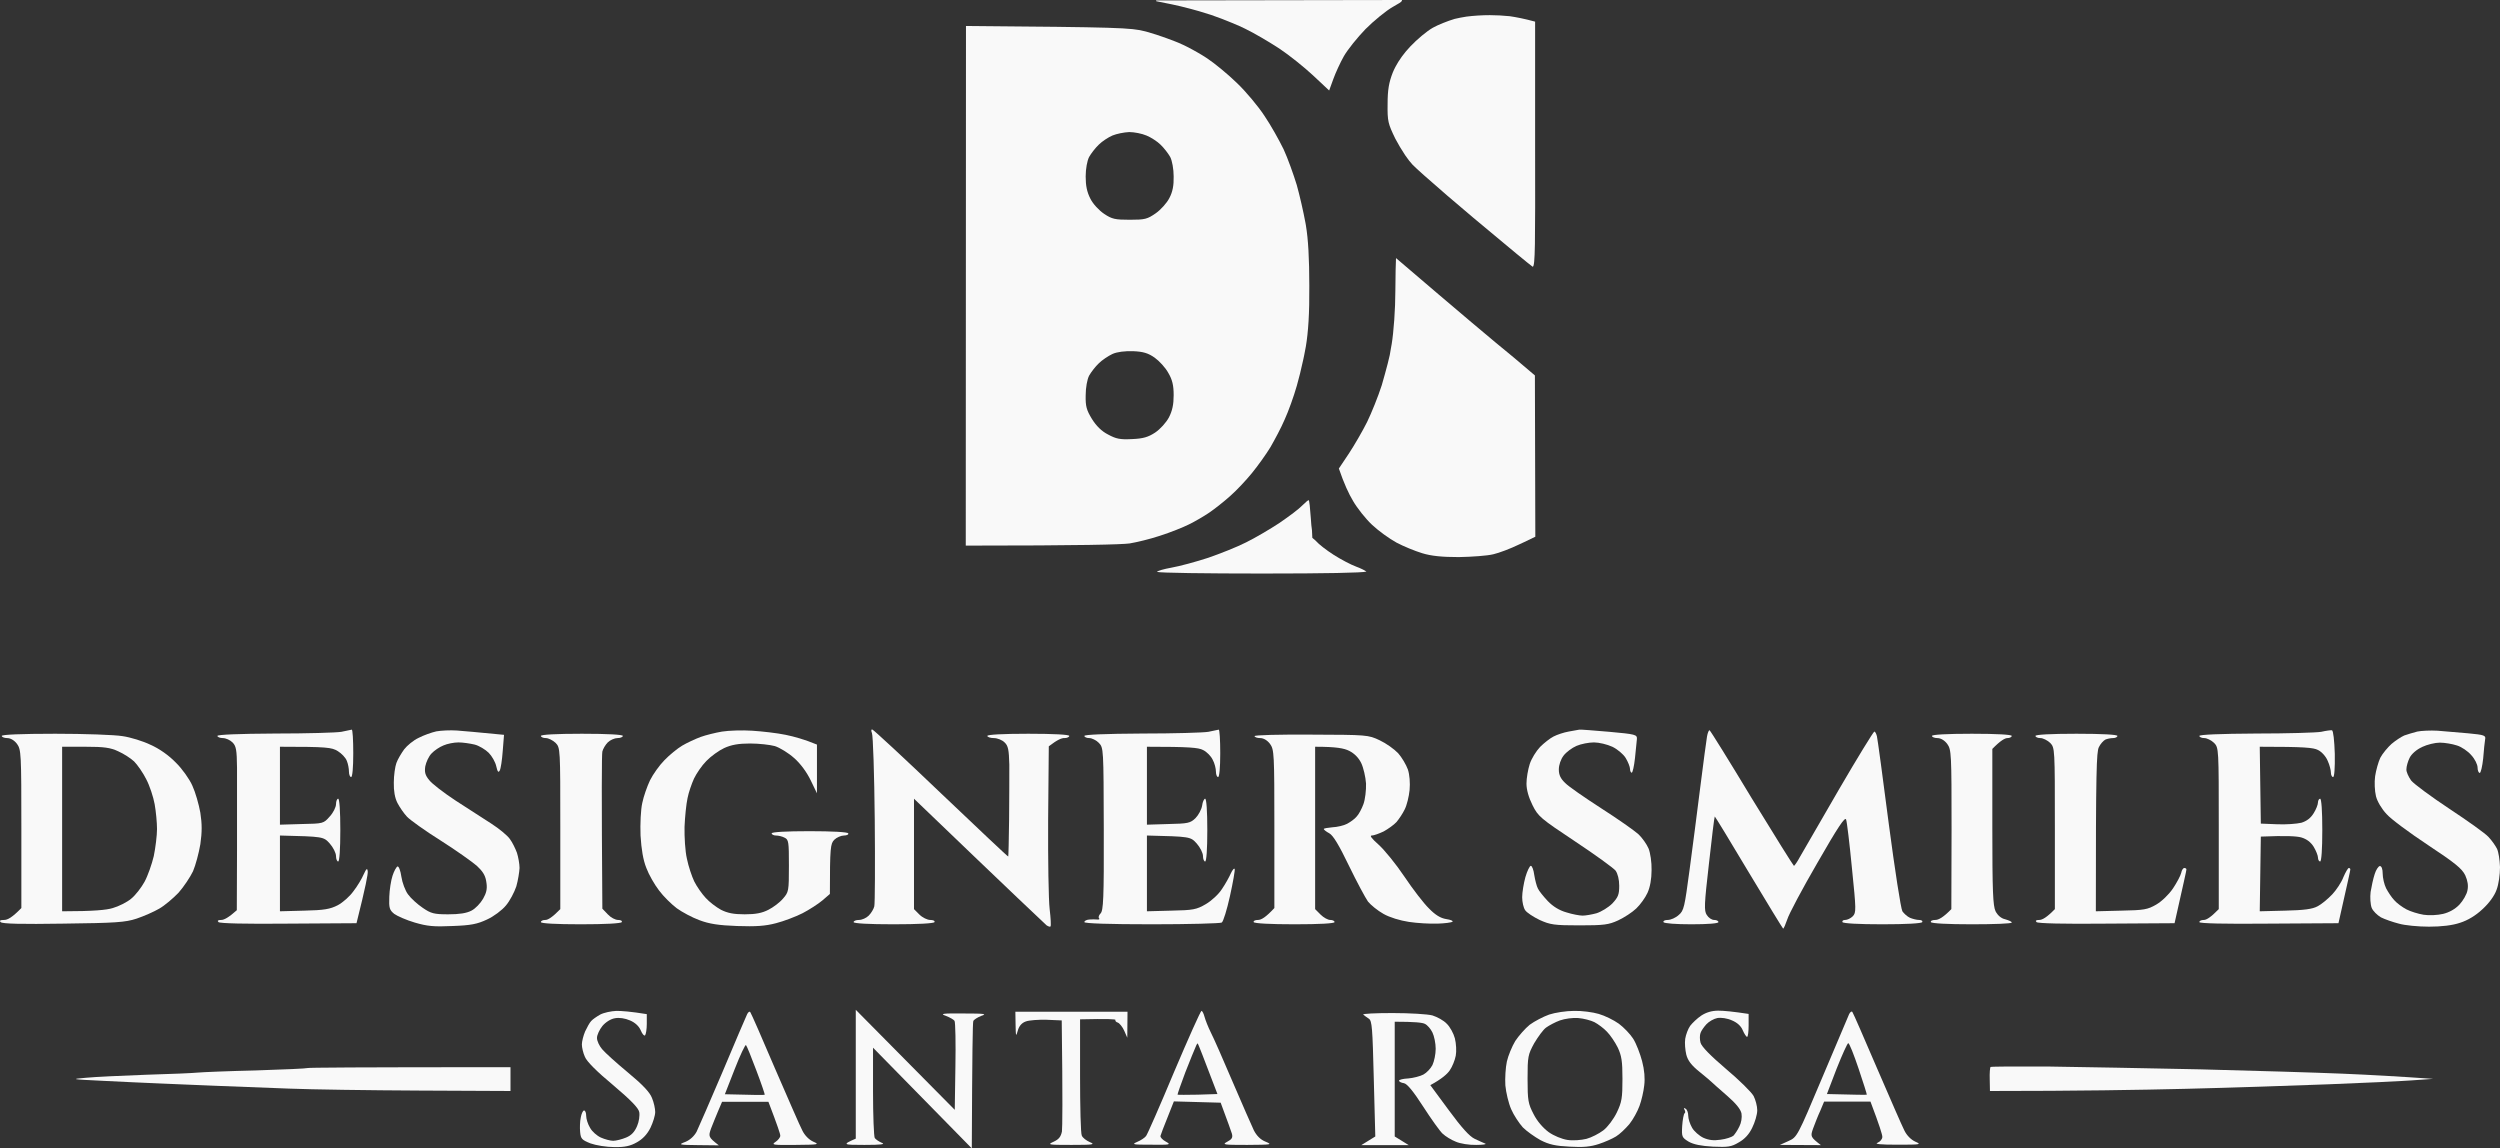 <svg xmlns="http://www.w3.org/2000/svg" width="246" height="113" viewBox="0 0 246 113" fill="none"><rect x="0" y="0" width="246" height="113" fill="#333333" stroke="none"/><path d="M93.948 109.208L94.012 104.947C94.054 102.625 94.012 100.601 93.927 100.452C93.842 100.324 93.46 100.111 93.078 99.962C92.463 99.749 92.696 99.706 94.818 99.727C96.919 99.727 97.153 99.77 96.558 99.962C96.176 100.111 95.816 100.345 95.773 100.473C95.71 100.623 95.667 103.499 95.625 113L85.905 103.093V107.397C85.905 109.783 85.99 111.828 86.075 111.977C86.16 112.105 86.457 112.318 86.754 112.446C87.157 112.595 86.754 112.659 85.056 112.659C82.934 112.659 82.849 112.638 84.208 112.041V99.365L93.948 109.208Z" fill="white" fill-opacity="0.97"></path><path d="M60.652 99.472C61.182 99.472 62.074 99.535 63.644 99.791V100.75C63.644 101.282 63.559 101.772 63.474 101.879C63.389 101.964 63.198 101.751 63.05 101.389C62.88 100.984 62.498 100.622 61.989 100.409C61.501 100.196 60.928 100.111 60.503 100.196C60.1 100.26 59.59 100.579 59.272 100.963C58.996 101.304 58.742 101.836 58.742 102.135C58.742 102.433 58.975 102.923 59.251 103.242C59.527 103.583 60.673 104.606 61.798 105.543C63.241 106.736 63.941 107.482 64.153 108.036C64.344 108.483 64.472 109.101 64.472 109.421C64.472 109.762 64.259 110.443 64.005 110.976C63.686 111.615 63.241 112.084 62.668 112.403C62.031 112.766 61.479 112.893 60.44 112.872C59.676 112.872 58.636 112.702 58.105 112.51C57.256 112.169 57.15 112.063 57.087 111.402C57.044 110.997 57.065 110.337 57.15 109.953C57.214 109.591 57.362 109.272 57.468 109.272C57.596 109.272 57.681 109.506 57.681 109.804C57.681 110.103 57.85 110.635 58.063 110.976C58.254 111.338 58.742 111.764 59.124 111.935C59.506 112.105 60.058 112.254 60.334 112.254C60.631 112.254 61.203 112.105 61.607 111.935C62.137 111.722 62.456 111.36 62.689 110.806C62.88 110.38 62.965 109.762 62.901 109.421C62.816 109.016 62.074 108.249 60.312 106.758C58.742 105.458 57.723 104.436 57.553 103.988C57.384 103.626 57.256 103.072 57.256 102.774C57.256 102.476 57.405 101.9 57.575 101.495C57.766 101.091 58.02 100.622 58.169 100.473C58.317 100.302 58.721 100.025 59.06 99.834C59.421 99.642 60.142 99.493 60.652 99.472Z" fill="white" fill-opacity="0.97"></path><path fill-rule="evenodd" clip-rule="evenodd" d="M154.875 99.472C155.639 99.45 156.743 99.599 157.315 99.77C157.91 99.94 158.78 100.366 159.289 100.729C159.777 101.091 160.414 101.751 160.711 102.22C161.008 102.689 161.39 103.69 161.581 104.414C161.814 105.288 161.878 106.119 161.793 106.8C161.73 107.397 161.517 108.313 161.326 108.824C161.135 109.357 160.69 110.166 160.329 110.614C159.947 111.061 159.374 111.615 159.013 111.828C158.674 112.041 157.91 112.382 157.315 112.574C156.53 112.83 155.809 112.915 154.45 112.83C153.071 112.766 152.413 112.617 151.586 112.19C151.013 111.871 150.228 111.317 149.846 110.933C149.485 110.529 148.954 109.74 148.699 109.144C148.445 108.569 148.19 107.503 148.127 106.8C148.084 106.097 148.148 105.053 148.275 104.457C148.402 103.882 148.784 102.966 149.103 102.433C149.442 101.922 150.079 101.197 150.525 100.835C150.992 100.494 151.84 100.047 152.435 99.834C153.008 99.642 154.111 99.472 154.875 99.472ZM155.3 100.175C154.769 100.132 153.984 100.238 153.496 100.409C153.029 100.579 152.435 100.899 152.137 101.112C151.862 101.304 151.352 102.007 150.97 102.646C150.355 103.775 150.312 103.946 150.312 106.161C150.312 108.313 150.376 108.611 150.907 109.634C151.246 110.316 151.84 110.997 152.392 111.402C152.901 111.764 153.687 112.084 154.238 112.169C154.769 112.254 155.597 112.19 156.106 112.063C156.594 111.935 157.337 111.551 157.761 111.232C158.186 110.912 158.78 110.124 159.098 109.463C159.586 108.441 159.65 108.036 159.65 106.161C159.65 104.414 159.565 103.882 159.183 103.072C158.928 102.561 158.461 101.858 158.122 101.517C157.804 101.176 157.252 100.771 156.891 100.579C156.552 100.409 155.83 100.217 155.3 100.175Z" fill="white" fill-opacity="0.97"></path><path d="M169.072 99.45C169.624 99.45 170.515 99.535 172.064 99.77V100.899C172.064 101.517 172.001 102.007 171.916 102.028C171.831 102.028 171.64 101.73 171.491 101.389C171.322 100.963 170.94 100.622 170.43 100.409C169.963 100.196 169.369 100.111 168.987 100.175C168.648 100.239 168.16 100.515 167.905 100.792C167.672 101.048 167.396 101.432 167.332 101.645C167.247 101.858 167.247 102.284 167.332 102.603C167.438 102.987 168.287 103.86 169.836 105.181C171.131 106.268 172.34 107.461 172.553 107.844C172.744 108.206 172.913 108.846 172.913 109.25C172.913 109.676 172.68 110.443 172.425 110.955C172.128 111.594 171.682 112.084 171.109 112.403C170.367 112.851 170.048 112.893 168.563 112.83C167.396 112.766 166.653 112.617 166.165 112.34C165.507 111.935 165.464 111.871 165.528 110.784C165.571 110.167 165.677 109.613 165.762 109.549C165.846 109.506 165.846 109.357 165.762 109.208C165.648 109.023 165.684 108.988 165.868 109.101C166.016 109.186 166.122 109.506 166.122 109.783C166.122 110.081 166.292 110.614 166.504 110.976C166.695 111.317 167.205 111.764 167.608 111.956C168.138 112.19 168.627 112.254 169.306 112.148C169.836 112.084 170.388 111.892 170.558 111.764C170.706 111.615 170.982 111.21 171.152 110.848C171.343 110.486 171.428 109.953 171.364 109.57C171.279 109.144 170.812 108.569 169.9 107.78C169.157 107.141 168.521 106.566 168.457 106.502C168.393 106.438 167.863 105.969 167.247 105.479C166.42 104.819 166.08 104.35 165.931 103.775C165.825 103.328 165.762 102.646 165.825 102.22C165.889 101.815 166.101 101.24 166.313 100.942C166.526 100.665 167.014 100.196 167.396 99.94C167.884 99.621 168.436 99.45 169.072 99.45Z" fill="white" fill-opacity="0.97"></path><path fill-rule="evenodd" clip-rule="evenodd" d="M73.512 99.812C73.618 99.578 73.767 99.493 73.83 99.599C73.915 99.706 74.998 102.178 76.249 105.117C77.523 108.036 78.711 110.806 78.945 111.232C79.178 111.722 79.603 112.148 80.027 112.34C80.663 112.617 80.579 112.638 78.266 112.659C76.037 112.68 75.868 112.659 76.313 112.361C76.568 112.19 76.78 111.913 76.78 111.764C76.801 111.636 76.525 110.806 75.613 108.419H71.05L70.668 109.314C70.456 109.826 70.138 110.593 69.968 111.04C69.692 111.828 69.692 111.892 70.732 112.702L68.716 112.68C66.763 112.659 66.721 112.638 67.443 112.361C67.909 112.169 68.313 111.786 68.546 111.36C68.737 110.976 69.883 108.313 71.114 105.437C72.323 102.561 73.406 100.026 73.512 99.812ZM73.406 102.838C73.342 102.752 72.833 103.818 72.302 105.181L71.326 107.674C74.317 107.759 75.209 107.759 75.252 107.716C75.273 107.695 74.912 106.609 74.424 105.33C73.936 104.031 73.491 102.923 73.406 102.838Z" fill="white" fill-opacity="0.97"></path><path d="M137.028 99.685C138.725 99.685 140.487 99.791 140.954 99.919C141.421 100.068 142.057 100.409 142.354 100.729C142.673 101.027 143.033 101.687 143.161 102.177C143.288 102.689 143.33 103.456 143.246 103.882C143.161 104.329 142.906 104.968 142.651 105.33C142.418 105.671 141.887 106.161 140.742 106.779L142.566 109.25C143.819 110.955 144.604 111.828 145.113 112.063C145.516 112.254 145.983 112.467 146.153 112.531C146.323 112.595 145.92 112.659 145.262 112.659C144.583 112.68 143.67 112.531 143.246 112.34C142.8 112.169 142.227 111.807 141.951 111.551C141.675 111.296 140.826 110.103 140.041 108.888C139.065 107.376 138.471 106.651 138.152 106.587C137.877 106.545 137.664 106.438 137.664 106.332C137.664 106.246 138.068 106.14 138.577 106.119C139.065 106.076 139.744 105.906 140.062 105.735C140.381 105.565 140.784 105.139 140.954 104.798C141.123 104.436 141.272 103.732 141.272 103.2C141.272 102.667 141.123 101.943 140.954 101.602C140.784 101.24 140.444 100.856 140.211 100.75C139.978 100.622 139.214 100.537 137.24 100.537V111.828L138.619 112.68H133.951L135.33 111.828L135.181 106.161C135.054 101.134 135.012 100.452 134.693 100.238C134.481 100.111 134.248 99.919 134.142 99.834C134.036 99.749 135.33 99.685 137.028 99.685Z" fill="white" fill-opacity="0.97"></path><path fill-rule="evenodd" clip-rule="evenodd" d="M181.954 99.791C182.06 99.578 182.208 99.472 182.272 99.578C182.357 99.685 183.439 102.177 184.691 105.096C185.964 108.036 187.153 110.784 187.386 111.232C187.62 111.722 188.044 112.148 188.468 112.34C189.105 112.617 188.999 112.638 186.707 112.638C185.009 112.638 184.415 112.574 184.755 112.446C185.01 112.34 185.222 112.084 185.222 111.871C185.222 111.658 184.967 110.806 184.055 108.398H179.492L179.11 109.314C178.877 109.804 178.579 110.593 178.41 111.04C178.134 111.828 178.134 111.871 179.174 112.68L175.141 112.659L175.99 112.276C176.839 111.892 176.86 111.85 179.301 106.055C180.659 102.838 181.847 100.026 181.954 99.791ZM181.869 102.646C181.784 102.646 181.274 103.775 180.723 105.16L179.768 107.653C182.76 107.738 183.651 107.738 183.694 107.716C183.715 107.694 183.354 106.544 182.887 105.16C182.421 103.775 181.975 102.646 181.869 102.646Z" fill="white" fill-opacity="0.97"></path><path d="M110.947 99.557L110.925 102.113L110.628 101.432C110.459 101.048 110.161 100.686 109.992 100.622C109.822 100.579 109.716 100.452 109.758 100.366C109.801 100.281 109.037 100.238 106.278 100.302V105.842C106.278 108.888 106.342 111.551 106.448 111.743C106.533 111.956 106.893 112.233 107.233 112.382C107.806 112.617 107.594 112.659 105.429 112.659C103.116 112.659 103.031 112.638 103.689 112.34C104.198 112.105 104.389 111.85 104.495 111.338C104.538 110.955 104.58 108.334 104.474 100.409L102.988 100.345C102.182 100.324 101.248 100.388 100.93 100.515C100.534 100.657 100.272 100.963 100.145 101.432C99.975 102.049 99.954 101.985 99.933 100.835L99.912 99.557H110.947Z" fill="white" fill-opacity="0.97"></path><path fill-rule="evenodd" clip-rule="evenodd" d="M118.226 99.472C118.31 99.472 118.438 99.727 118.523 100.047C118.608 100.366 118.883 101.069 119.138 101.581C119.414 102.113 120.39 104.329 121.303 106.481C122.236 108.654 123.17 110.784 123.382 111.232C123.658 111.764 124.04 112.148 124.528 112.34C125.229 112.638 125.144 112.638 122.725 112.659C120.369 112.659 120.22 112.638 120.772 112.34C121.218 112.105 121.324 111.935 121.218 111.551C121.133 111.296 120.857 110.486 120.114 108.505L115.509 108.377L114.894 109.932C114.533 110.806 114.236 111.615 114.193 111.764C114.151 111.913 114.406 112.169 114.724 112.34C115.254 112.638 115.17 112.659 113.281 112.638C111.435 112.638 111.329 112.617 111.902 112.361C112.262 112.212 112.644 111.956 112.772 111.786C112.899 111.636 114.151 108.782 115.53 105.479C116.931 102.177 118.141 99.472 118.226 99.472ZM117.865 102.689C117.844 102.625 117.737 102.774 117.653 103.008C117.546 103.221 117.101 104.35 116.634 105.522C116.188 106.694 115.849 107.695 115.87 107.716C115.914 107.738 116.804 107.738 117.865 107.716L119.796 107.653C118.353 103.861 117.907 102.732 117.865 102.689Z" fill="white" fill-opacity="0.97"></path><path d="M50.232 107.354L41.276 107.312C36.332 107.29 30.581 107.205 28.48 107.12C26.379 107.035 23.132 106.907 21.265 106.843C19.397 106.758 16.872 106.673 15.641 106.609C14.41 106.566 11.927 106.438 10.123 106.353C7.004 106.204 6.919 106.182 8.426 106.055C9.296 105.969 11.97 105.842 14.368 105.756C16.765 105.692 19.057 105.586 19.461 105.543C19.864 105.501 22.453 105.394 25.191 105.33C27.927 105.245 30.218 105.139 30.262 105.096C30.305 105.053 34.825 105.011 50.232 105.011V107.354Z" fill="white" fill-opacity="0.97"></path><path d="M195.875 104.989C195.939 104.947 198.507 104.926 201.583 104.947C204.661 104.989 211.366 105.117 216.502 105.224C221.638 105.352 227.94 105.543 230.508 105.65C233.076 105.756 236.132 105.927 239.421 106.161L237.299 106.31C236.132 106.396 232.461 106.566 229.129 106.694C225.797 106.822 219.452 107.035 215.017 107.141C210.581 107.248 204.448 107.354 195.811 107.354L195.79 106.225C195.769 105.586 195.811 105.032 195.875 104.989Z" fill="white" fill-opacity="0.97"></path><path d="M167.969 72.478C168.032 72.095 168.16 71.818 168.223 71.861C168.308 71.903 170.176 74.907 172.383 78.571C174.61 82.212 176.476 85.194 176.521 85.197C176.584 85.197 176.86 84.792 177.136 84.281C177.412 83.791 179.131 80.83 180.956 77.677C182.781 74.545 184.352 71.988 184.437 71.988C184.521 71.988 184.628 72.201 184.691 72.457C184.755 72.734 185.285 76.611 185.858 81.085C186.452 85.58 187.047 89.436 187.195 89.671C187.344 89.884 187.662 90.183 187.938 90.31C188.193 90.417 188.596 90.523 188.829 90.523C189.063 90.523 189.211 90.609 189.148 90.736C189.084 90.864 187.556 90.95 185.222 90.95C182.887 90.95 181.359 90.864 181.296 90.736C181.253 90.609 181.359 90.523 181.572 90.523C181.763 90.523 182.102 90.374 182.314 90.161C182.654 89.799 182.654 89.565 182.229 85.41C181.996 83.003 181.741 80.851 181.656 80.638C181.55 80.34 180.85 81.384 178.834 84.899C177.349 87.455 176.012 89.969 175.863 90.481C175.693 90.971 175.523 91.376 175.46 91.376C175.416 91.352 173.889 88.86 172.064 85.815C170.261 82.791 168.755 80.32 168.733 80.34C168.69 80.382 168.436 82.47 168.16 84.984C167.693 89.053 167.672 89.607 167.947 90.033C168.117 90.31 168.436 90.523 168.669 90.523C168.902 90.523 169.093 90.609 169.093 90.736C169.093 90.864 168.075 90.95 166.441 90.95C164.892 90.95 163.746 90.864 163.682 90.736C163.64 90.609 163.831 90.523 164.106 90.523C164.403 90.523 164.891 90.31 165.189 90.033C165.698 89.607 165.762 89.266 166.25 85.623C166.547 83.45 167.014 79.764 167.311 77.421C167.608 75.078 167.905 72.841 167.969 72.478Z" fill="white" fill-opacity="0.97"></path><path d="M85.82 71.775C85.926 71.775 88.982 74.609 92.59 78.06C96.219 81.511 99.19 84.324 99.211 84.281C99.232 84.256 99.275 82.596 99.296 80.617C99.317 78.614 99.317 76.207 99.317 75.227C99.275 73.778 99.211 73.394 98.85 73.053C98.617 72.819 98.15 72.627 97.789 72.627C97.45 72.627 97.153 72.521 97.153 72.414C97.153 72.287 98.638 72.201 101.185 72.201C103.731 72.201 105.217 72.287 105.217 72.414C105.217 72.521 105.005 72.627 104.75 72.627C104.474 72.606 104.028 72.798 103.201 73.437L103.137 80.659C103.116 84.622 103.179 88.584 103.286 89.458C103.392 90.332 103.434 91.099 103.37 91.162C103.328 91.226 103.158 91.162 102.988 91.056C102.839 90.927 99.825 88.093 89.937 78.593V89.458L90.468 89.991C90.765 90.289 91.253 90.523 91.529 90.523C91.826 90.523 92.017 90.609 91.953 90.736C91.89 90.864 90.341 90.95 87.921 90.95C85.46 90.95 83.995 90.864 83.995 90.736C83.996 90.609 84.25 90.523 84.526 90.523C84.823 90.523 85.247 90.332 85.481 90.097C85.714 89.863 85.969 89.458 86.032 89.181C86.096 88.925 86.117 85.069 86.075 80.617C86.032 76.164 85.905 72.35 85.799 72.137C85.714 71.924 85.714 71.775 85.82 71.775Z" fill="white" fill-opacity="0.97"></path><path d="M237.851 71.988C238.254 71.903 239.167 71.861 239.867 71.903C240.567 71.967 241.925 72.073 242.88 72.159C244.472 72.308 244.621 72.372 244.536 72.755C244.493 72.99 244.408 73.82 244.345 74.63C244.26 75.418 244.111 76.058 244.005 76.058C243.899 76.057 243.793 75.823 243.793 75.525C243.793 75.227 243.517 74.673 243.177 74.311C242.859 73.927 242.201 73.48 241.756 73.352C241.31 73.203 240.546 73.075 240.079 73.075C239.612 73.075 238.827 73.267 238.339 73.501C237.787 73.757 237.299 74.183 237.108 74.566C236.938 74.907 236.79 75.418 236.79 75.695C236.769 75.951 237.002 76.441 237.257 76.803C237.533 77.144 239.23 78.401 241.034 79.594C242.838 80.787 244.578 82.023 244.875 82.364C245.194 82.704 245.554 83.216 245.703 83.514C245.851 83.812 245.979 84.622 246 85.325C246 86.049 245.873 87.008 245.66 87.562C245.448 88.159 244.918 88.883 244.26 89.479C243.602 90.097 242.817 90.566 242.074 90.8C241.331 91.056 240.249 91.184 239.018 91.184C237.957 91.184 236.62 91.056 236.047 90.885C235.453 90.736 234.668 90.459 234.286 90.268C233.925 90.055 233.501 89.65 233.373 89.33C233.246 88.989 233.204 88.308 233.267 87.775C233.352 87.242 233.522 86.454 233.67 86.007C233.798 85.581 234.052 85.219 234.18 85.219C234.349 85.219 234.456 85.517 234.456 85.964C234.456 86.369 234.604 87.029 234.795 87.413C234.986 87.775 235.347 88.329 235.601 88.585C235.835 88.862 236.387 89.266 236.79 89.479C237.193 89.692 237.957 89.927 238.487 90.012C239.018 90.097 239.867 90.055 240.398 89.927C241.013 89.778 241.586 89.458 242.01 89.011C242.371 88.627 242.732 87.988 242.795 87.626C242.902 87.136 242.817 86.667 242.583 86.135C242.265 85.474 241.586 84.92 238.912 83.152C237.108 81.959 235.262 80.595 234.838 80.105C234.371 79.615 233.925 78.87 233.798 78.358C233.67 77.826 233.628 76.974 233.713 76.377C233.798 75.802 234.031 74.971 234.222 74.566C234.434 74.161 234.944 73.543 235.326 73.203C235.729 72.862 236.281 72.5 236.578 72.372C236.875 72.265 237.448 72.095 237.851 71.988Z" fill="white" fill-opacity="0.97"></path><path d="M42.932 71.967C43.399 71.882 44.311 71.839 44.948 71.882C45.606 71.924 46.9 72.052 49.595 72.308L49.468 73.906C49.404 74.779 49.277 75.653 49.171 75.823C49.044 76.058 48.959 75.951 48.831 75.397C48.746 74.992 48.407 74.396 48.089 74.076C47.77 73.757 47.134 73.373 46.709 73.267C46.264 73.16 45.542 73.053 45.118 73.053C44.672 73.053 44.014 73.181 43.632 73.352C43.25 73.501 42.719 73.863 42.465 74.14C42.189 74.417 41.934 74.992 41.849 75.397C41.764 75.972 41.828 76.271 42.231 76.76C42.507 77.123 43.675 78.017 44.842 78.784C46.009 79.53 47.601 80.553 48.343 81.043C49.107 81.533 49.935 82.215 50.168 82.555C50.423 82.896 50.72 83.514 50.869 83.919C50.996 84.324 51.123 85.005 51.123 85.41C51.102 85.815 50.975 86.625 50.805 87.221C50.614 87.796 50.168 88.648 49.786 89.096C49.404 89.565 48.577 90.183 47.919 90.481C46.964 90.928 46.348 91.056 44.523 91.12C42.698 91.205 42.04 91.141 40.81 90.779C40.003 90.545 39.091 90.14 38.794 89.927C38.327 89.543 38.263 89.352 38.306 88.244C38.327 87.562 38.475 86.625 38.624 86.177C38.772 85.709 39.006 85.304 39.112 85.261C39.239 85.219 39.409 85.666 39.494 86.262C39.579 86.838 39.876 87.647 40.152 88.009C40.428 88.393 41.086 88.989 41.595 89.33C42.401 89.884 42.698 89.969 44.099 89.969C45.203 89.969 45.903 89.863 46.391 89.607C46.773 89.415 47.282 88.883 47.537 88.436C47.855 87.876 47.95 87.486 47.873 86.912L47.837 86.678C47.737 86.105 47.478 85.716 46.921 85.197C46.454 84.792 44.863 83.663 43.356 82.705C41.828 81.746 40.343 80.681 40.046 80.361C39.727 80.02 39.324 79.424 39.112 79.019C38.857 78.529 38.73 77.826 38.751 76.995C38.751 76.292 38.879 75.418 39.006 75.078C39.133 74.715 39.494 74.119 39.77 73.735C40.046 73.373 40.682 72.841 41.192 72.606C41.68 72.35 42.465 72.073 42.932 71.967Z" fill="white" fill-opacity="0.97"></path><path d="M71.05 71.988C71.708 71.882 73.045 71.839 74.021 71.903C75.019 71.967 76.504 72.137 77.311 72.308C78.138 72.478 79.157 72.755 80.388 73.267V78.06L79.772 76.782C79.39 75.994 78.775 75.141 78.138 74.588C77.565 74.076 76.716 73.565 76.249 73.416C75.782 73.288 74.7 73.16 73.809 73.16C72.663 73.16 71.963 73.288 71.263 73.608C70.753 73.842 69.947 74.417 69.501 74.886C69.055 75.333 68.525 76.121 68.291 76.611C68.058 77.123 67.761 77.975 67.655 78.529C67.528 79.104 67.4 80.361 67.358 81.362C67.337 82.364 67.421 83.77 67.591 84.494C67.74 85.24 68.079 86.241 68.313 86.731C68.567 87.242 69.077 87.967 69.437 88.35C69.798 88.755 70.477 89.266 70.944 89.522C71.581 89.842 72.175 89.969 73.278 89.969C74.361 89.969 74.997 89.842 75.613 89.522C76.08 89.288 76.738 88.798 77.056 88.414C77.608 87.775 77.629 87.69 77.629 85.197C77.629 82.854 77.608 82.619 77.204 82.428C76.971 82.3 76.589 82.215 76.356 82.215C76.122 82.215 75.931 82.108 75.931 82.001C75.931 81.874 77.311 81.788 79.645 81.788C81.915 81.788 83.401 81.874 83.465 82.001C83.528 82.108 83.338 82.215 83.04 82.215C82.765 82.215 82.319 82.406 82.085 82.641C81.725 83.024 81.661 83.344 81.661 87.967L80.918 88.606C80.515 88.947 79.624 89.522 78.966 89.863C78.287 90.204 77.12 90.651 76.356 90.843C75.316 91.12 74.382 91.184 72.536 91.12C70.711 91.056 69.777 90.907 68.822 90.545C68.122 90.289 67.124 89.756 66.594 89.373C66.084 88.989 65.278 88.201 64.853 87.626C64.408 87.051 63.835 86.049 63.601 85.41C63.283 84.622 63.113 83.578 63.029 82.215C62.986 81.064 63.05 79.679 63.198 79.019C63.326 78.38 63.686 77.357 63.962 76.782C64.259 76.185 64.896 75.29 65.384 74.8C65.872 74.289 66.657 73.65 67.124 73.373C67.591 73.096 68.419 72.713 68.928 72.521C69.459 72.329 70.414 72.095 71.05 71.988Z" fill="white" fill-opacity="0.97"></path><path d="M155.406 71.797C155.533 71.775 156.849 71.882 158.355 72.01C160.944 72.244 161.093 72.287 161.072 72.713C161.051 72.947 160.966 73.799 160.881 74.609C160.796 75.397 160.647 76.036 160.562 76.036C160.478 76.036 160.392 75.866 160.392 75.653C160.392 75.461 160.201 74.971 159.968 74.588C159.735 74.204 159.14 73.714 158.652 73.48C158.143 73.245 157.337 73.053 156.849 73.053C156.339 73.053 155.575 73.203 155.13 73.394C154.684 73.586 154.111 74.012 153.856 74.353C153.58 74.715 153.389 75.269 153.389 75.717C153.389 76.249 153.559 76.611 154.005 77.037C154.323 77.378 155.936 78.486 157.549 79.53C159.183 80.574 160.817 81.725 161.22 82.087C161.602 82.449 162.048 83.088 162.218 83.493C162.387 83.898 162.536 84.856 162.515 85.623C162.515 86.497 162.366 87.306 162.112 87.86C161.899 88.329 161.411 89.011 161.008 89.394C160.605 89.778 159.82 90.289 159.225 90.566C158.292 90.992 157.846 91.056 155.406 91.056C152.923 91.056 152.541 90.992 151.501 90.523C150.885 90.225 150.228 89.799 150.079 89.565C149.909 89.33 149.782 88.755 149.782 88.286C149.782 87.818 149.93 86.923 150.1 86.305C150.27 85.709 150.525 85.197 150.631 85.197C150.758 85.197 150.907 85.602 150.97 86.092C151.055 86.603 151.204 87.2 151.331 87.434C151.437 87.668 151.883 88.222 152.307 88.67C152.816 89.203 153.453 89.586 154.132 89.778C154.726 89.969 155.448 90.097 155.724 90.097C156.021 90.097 156.636 89.991 157.103 89.863C157.57 89.714 158.27 89.288 158.652 88.904C159.225 88.286 159.331 88.031 159.331 87.157C159.331 86.539 159.183 85.964 158.971 85.666C158.758 85.41 156.976 84.111 154.981 82.79C151.586 80.531 151.352 80.34 150.801 79.232C150.419 78.465 150.206 77.719 150.206 77.101C150.206 76.569 150.355 75.717 150.525 75.184C150.694 74.651 151.161 73.906 151.543 73.501C151.925 73.118 152.519 72.649 152.859 72.478C153.22 72.287 153.878 72.073 154.344 71.988C154.811 71.903 155.3 71.818 155.406 71.797Z" fill="white" fill-opacity="0.97"></path><path d="M57.256 72.201C59.803 72.201 61.288 72.287 61.288 72.414C61.288 72.521 61.055 72.627 60.758 72.627C60.482 72.627 60.036 72.819 59.803 73.053C59.569 73.288 59.336 73.693 59.272 73.948C59.209 74.225 59.187 77.805 59.272 89.415L59.803 89.969C60.1 90.289 60.546 90.523 60.822 90.523C61.076 90.523 61.246 90.609 61.182 90.736C61.119 90.864 59.569 90.95 57.15 90.95C54.688 90.95 53.224 90.864 53.224 90.736C53.224 90.609 53.415 90.523 53.67 90.523C53.903 90.523 54.328 90.289 55.134 89.458V81.511C55.134 73.608 55.134 73.586 54.667 73.096C54.391 72.841 53.967 72.627 53.712 72.627C53.436 72.627 53.224 72.521 53.224 72.414C53.224 72.287 54.71 72.201 57.256 72.201Z" fill="white" fill-opacity="0.97"></path><path d="M119.923 71.797C120.008 71.775 120.072 72.819 120.072 74.119C120.072 75.546 119.987 76.462 119.86 76.462C119.753 76.462 119.647 76.228 119.647 75.93C119.647 75.631 119.52 75.099 119.329 74.758C119.159 74.396 118.735 73.97 118.374 73.799C117.928 73.565 117.037 73.48 112.857 73.48V81.149L114.957 81.085C116.889 81.043 117.122 81 117.631 80.51C117.928 80.212 118.226 79.658 118.289 79.275C118.332 78.912 118.48 78.593 118.586 78.593C118.714 78.593 118.799 79.764 118.799 81.682C118.799 83.599 118.714 84.771 118.586 84.771C118.48 84.771 118.374 84.537 118.374 84.239C118.374 83.94 118.098 83.386 117.759 83.003C117.143 82.321 117.122 82.321 112.857 82.215V89.671L115.254 89.607C117.419 89.565 117.737 89.501 118.65 88.968C119.202 88.648 119.923 87.988 120.242 87.477C120.581 86.987 120.963 86.284 121.112 85.943C121.281 85.581 121.451 85.389 121.494 85.517C121.536 85.623 121.324 86.838 121.027 88.18C120.73 89.522 120.369 90.694 120.22 90.779C120.093 90.864 116.995 90.95 113.345 90.95C109.058 90.95 106.702 90.864 106.702 90.736C106.702 90.609 106.915 90.502 107.19 90.481C107.445 90.459 107.806 90.46 107.976 90.481C108.167 90.502 108.23 90.438 108.145 90.353C108.061 90.268 108.124 90.055 108.294 89.884C108.57 89.607 108.633 88.457 108.612 81.575C108.591 73.629 108.591 73.586 108.124 73.096C107.869 72.841 107.445 72.627 107.19 72.627C106.914 72.627 106.702 72.521 106.702 72.414C106.702 72.287 108.74 72.201 112.39 72.18C115.509 72.18 118.438 72.095 118.905 72.01C119.371 71.903 119.838 71.818 119.923 71.797Z" fill="white" fill-opacity="0.97"></path><path d="M123.446 72.436C123.425 72.329 125.908 72.265 129.027 72.287C134.502 72.308 134.63 72.308 135.754 72.841C136.391 73.139 137.197 73.714 137.579 74.119C137.94 74.524 138.365 75.248 138.535 75.717C138.704 76.228 138.768 77.037 138.704 77.741C138.641 78.38 138.428 79.253 138.216 79.658C138.025 80.063 137.643 80.617 137.41 80.894C137.155 81.171 136.582 81.575 136.158 81.81C135.712 82.023 135.182 82.215 134.991 82.215C134.736 82.193 134.969 82.513 135.648 83.109C136.221 83.621 137.367 85.027 138.195 86.262C139.023 87.498 140.105 88.904 140.614 89.394C141.23 90.033 141.76 90.353 142.312 90.438C142.736 90.502 143.012 90.609 142.927 90.694C142.821 90.779 142.163 90.864 141.442 90.885C140.72 90.907 139.468 90.843 138.641 90.715C137.771 90.587 136.731 90.268 136.136 89.927C135.563 89.607 134.884 89.053 134.609 88.713C134.354 88.35 133.505 86.774 132.741 85.197C131.765 83.173 131.192 82.215 130.81 82.001C130.492 81.831 130.258 81.639 130.258 81.575C130.258 81.511 130.64 81.448 131.107 81.405C131.574 81.384 132.232 81.234 132.55 81.064C132.868 80.894 133.293 80.595 133.484 80.361C133.696 80.148 133.993 79.594 134.163 79.125C134.333 78.657 134.439 77.74 134.418 77.101C134.375 76.462 134.163 75.546 133.951 75.099C133.696 74.566 133.272 74.14 132.762 73.884C132.253 73.629 131.51 73.48 129.409 73.48V89.458L129.94 89.991C130.237 90.289 130.661 90.523 130.895 90.523C131.128 90.523 131.319 90.609 131.319 90.736C131.319 90.864 129.876 90.95 127.393 90.95C124.995 90.95 123.425 90.864 123.361 90.736C123.319 90.609 123.51 90.523 123.786 90.523C124.104 90.523 124.549 90.268 125.398 89.352V81.575C125.398 74.097 125.377 73.778 124.974 73.203C124.698 72.841 124.337 72.627 123.998 72.627C123.722 72.627 123.467 72.542 123.446 72.436Z" fill="white" fill-opacity="0.97"></path><path d="M194.029 72.201C196.511 72.201 197.954 72.287 197.955 72.414C197.955 72.521 197.764 72.627 197.53 72.627C197.297 72.627 196.851 72.862 196.045 73.693V81.362C196.045 87.754 196.108 89.138 196.363 89.671C196.575 90.076 196.915 90.374 197.318 90.459C197.679 90.566 197.976 90.694 197.955 90.779C197.955 90.885 196.193 90.95 194.029 90.95C191.631 90.95 190.06 90.864 189.997 90.736C189.954 90.609 190.145 90.523 190.442 90.523C190.739 90.523 191.206 90.289 192.013 89.458L192.034 81.618C192.034 74.076 192.013 73.778 191.609 73.203C191.333 72.841 190.973 72.627 190.633 72.627C190.357 72.627 190.103 72.521 190.103 72.414C190.103 72.287 191.567 72.201 194.029 72.201Z" fill="white" fill-opacity="0.97"></path><path fill-rule="evenodd" clip-rule="evenodd" d="M5.433 72.201C8.32 72.201 11.312 72.308 12.055 72.436C12.819 72.542 14.071 72.926 14.813 73.288C15.684 73.671 16.617 74.332 17.296 75.035C17.912 75.631 18.654 76.675 18.93 77.314C19.227 77.954 19.567 79.147 19.715 79.978C19.885 81.085 19.885 81.874 19.715 83.067C19.567 83.94 19.249 85.133 18.994 85.73C18.718 86.305 18.081 87.264 17.572 87.839C17.042 88.393 16.193 89.117 15.662 89.415C15.153 89.714 14.134 90.161 13.434 90.395C12.33 90.758 11.397 90.822 6.219 90.885C2.165 90.95 0.213 90.907 0.064 90.736C-0.084 90.587 0.022 90.523 0.404 90.523C0.744 90.523 1.189 90.289 2.102 89.352V81.575C2.102 74.097 2.08 73.778 1.677 73.203C1.401 72.841 1.041 72.627 0.701 72.627C0.425 72.627 0.171 72.521 0.171 72.414C0.171 72.287 2.059 72.201 5.433 72.201ZM6.113 73.48V89.671C9.211 89.671 10.505 89.543 11.1 89.352C11.694 89.181 12.5 88.776 12.903 88.436C13.328 88.095 13.901 87.349 14.219 86.774C14.537 86.198 14.941 85.048 15.132 84.239C15.302 83.408 15.45 82.215 15.45 81.575C15.45 80.936 15.344 79.828 15.217 79.125C15.089 78.422 14.728 77.314 14.389 76.675C14.07 76.036 13.519 75.248 13.2 74.928C12.861 74.609 12.161 74.161 11.63 73.927C10.866 73.565 10.229 73.48 8.404 73.48H6.113Z" fill="white" fill-opacity="0.97"></path><path d="M34.613 71.797C34.698 71.775 34.761 72.819 34.761 74.119C34.761 75.546 34.677 76.462 34.549 76.462C34.443 76.462 34.337 76.228 34.337 75.93C34.337 75.631 34.252 75.163 34.125 74.864C34.019 74.566 33.616 74.14 33.234 73.906C32.639 73.543 32.172 73.48 27.546 73.48V81.149L29.69 81.085C31.812 81.043 31.833 81.043 32.448 80.34C32.788 79.978 33.064 79.424 33.064 79.125C33.064 78.827 33.17 78.593 33.276 78.593C33.403 78.593 33.488 79.765 33.488 81.682C33.488 83.599 33.403 84.771 33.276 84.771C33.17 84.771 33.064 84.537 33.064 84.239C33.064 83.94 32.788 83.386 32.448 83.003C31.833 82.321 31.812 82.321 27.546 82.215V89.671L29.944 89.607C31.897 89.565 32.491 89.458 33.234 89.075C33.722 88.819 34.422 88.201 34.783 87.69C35.165 87.2 35.61 86.454 35.78 86.049C36.056 85.453 36.141 85.389 36.183 85.73C36.226 85.964 35.992 87.2 35.08 90.843L28.395 90.885C24.108 90.928 21.647 90.864 21.498 90.736C21.357 90.594 21.449 90.523 21.774 90.523C22.029 90.523 22.474 90.31 23.302 89.565L23.323 83.599V75.546C23.302 73.778 23.238 73.416 22.878 73.053C22.644 72.819 22.22 72.627 21.923 72.627C21.647 72.627 21.392 72.521 21.392 72.414C21.392 72.287 23.43 72.201 27.079 72.18C30.199 72.18 33.127 72.095 33.594 72.01C34.061 71.903 34.528 71.818 34.613 71.797Z" fill="white" fill-opacity="0.97"></path><path d="M204.321 72.201C206.867 72.201 208.353 72.287 208.353 72.414C208.353 72.521 208.162 72.627 207.929 72.627C207.695 72.627 207.356 72.691 207.165 72.777C206.974 72.883 206.677 73.203 206.528 73.522C206.295 73.991 206.231 75.781 206.231 89.671L208.735 89.607C210.985 89.565 211.324 89.501 212.173 89.011C212.725 88.691 213.425 88.009 213.828 87.413C214.21 86.838 214.571 86.156 214.635 85.879C214.677 85.623 214.826 85.41 214.932 85.41C215.059 85.41 215.144 85.474 215.144 85.559C215.144 85.666 214.868 86.88 213.977 90.843L207.292 90.885C203.005 90.928 200.544 90.864 200.395 90.736C200.254 90.594 200.346 90.523 200.671 90.523C200.947 90.523 201.393 90.289 202.199 89.458V81.511C202.199 73.608 202.199 73.586 201.732 73.096C201.456 72.841 201.032 72.627 200.777 72.627C200.501 72.627 200.289 72.521 200.289 72.414C200.289 72.287 201.775 72.201 204.321 72.201Z" fill="white" fill-opacity="0.97"></path><path d="M228.407 72.01C228.874 71.903 229.362 71.839 229.468 71.861C229.596 71.903 229.702 72.883 229.744 74.183C229.766 75.589 229.702 76.462 229.575 76.462C229.468 76.462 229.362 76.27 229.362 76.036C229.362 75.802 229.235 75.269 229.044 74.864C228.874 74.438 228.45 73.97 228.089 73.799C227.643 73.565 226.752 73.48 222.359 73.48L222.465 81.043L224.057 81.107C224.948 81.149 226.009 81.064 226.455 80.958C226.978 80.801 227.382 80.489 227.665 80.02C227.898 79.658 228.089 79.168 228.089 78.955C228.089 78.763 228.195 78.593 228.301 78.593C228.429 78.593 228.514 79.765 228.514 81.682C228.514 83.599 228.429 84.771 228.301 84.771C228.195 84.771 228.089 84.601 228.089 84.388C228.089 84.196 227.898 83.706 227.665 83.322C227.382 82.868 226.978 82.562 226.455 82.406C226.009 82.278 224.948 82.215 222.465 82.321L222.359 89.671L224.863 89.607C226.71 89.565 227.537 89.458 228.046 89.181C228.428 88.989 229.065 88.457 229.49 88.009C229.893 87.583 230.402 86.816 230.593 86.305C230.805 85.815 231.039 85.41 231.124 85.41C231.209 85.41 231.272 85.474 231.272 85.559C231.272 85.666 230.996 86.88 230.105 90.843L223.251 90.885C218.815 90.928 216.417 90.864 216.417 90.736C216.417 90.609 216.608 90.523 216.863 90.523C217.096 90.523 217.521 90.289 218.327 89.458V81.511C218.327 73.608 218.327 73.586 217.86 73.096C217.585 72.841 217.16 72.627 216.905 72.627C216.63 72.627 216.417 72.521 216.417 72.414C216.417 72.287 218.433 72.201 221.998 72.18C225.054 72.18 227.941 72.095 228.407 72.01Z" fill="white" fill-opacity="0.97"></path><path d="M128.773 49.214C128.836 49.214 128.921 50.023 128.985 51.003C129.015 51.495 129.051 51.877 129.098 52.181C129.11 52.411 129.122 52.657 129.133 52.921L129.488 53.228C129.497 53.239 129.506 53.251 129.515 53.261C129.749 53.538 130.513 54.135 131.213 54.582C131.913 55.03 132.911 55.562 133.441 55.754C133.904 55.922 134.319 56.137 134.459 56.246C134.036 56.361 130.509 56.436 124.21 56.436C118.682 56.436 114.071 56.374 113.841 56.272C113.927 56.162 114.514 55.994 115.254 55.861C116.103 55.712 117.737 55.264 118.905 54.881C120.072 54.476 121.748 53.815 122.618 53.368C123.488 52.942 124.974 52.068 125.908 51.451C126.841 50.812 127.839 50.066 128.136 49.746C128.433 49.448 128.709 49.214 128.773 49.214Z" fill="white" fill-opacity="0.97"></path><path d="M137.367 25.395C143.575 30.704 147.049 33.633 148.928 35.157C149.592 35.72 150.293 36.314 151.034 36.942L151.076 52.814L149.982 53.341C149.82 53.416 149.645 53.497 149.464 53.581C149.058 53.779 148.567 53.987 148.096 54.166C147.639 54.339 147.218 54.477 146.938 54.54C146.344 54.689 144.816 54.795 143.543 54.817C141.887 54.817 140.826 54.71 139.935 54.433C139.235 54.22 138.089 53.752 137.41 53.389C136.709 53.006 135.648 52.239 135.012 51.642C134.396 51.067 133.548 50.002 133.144 49.299C132.72 48.596 132.253 47.594 131.744 46.103L132.741 44.612C133.272 43.802 134.078 42.417 134.524 41.522C134.948 40.649 135.606 39.03 135.967 37.901C136.064 37.582 136.171 37.204 136.277 36.802C136.467 36.124 136.644 35.433 136.752 34.939C136.793 34.747 136.834 34.509 136.874 34.233C136.899 34.1 136.923 33.972 136.943 33.853C137.134 32.702 137.304 30.423 137.304 28.569L137.329 26.574L137.367 25.395Z" fill="white" fill-opacity="0.97"></path><path fill-rule="evenodd" clip-rule="evenodd" d="M95.052 2.556C110.007 2.679 111.312 2.723 112.695 3.088C112.748 3.102 112.802 3.116 112.857 3.131C113.4 3.278 114.143 3.524 114.826 3.772C115.099 3.87 115.362 3.97 115.599 4.063C115.718 4.109 115.83 4.154 115.934 4.197C116.089 4.261 116.26 4.337 116.44 4.423C116.56 4.48 116.684 4.541 116.811 4.605C117.507 4.958 118.273 5.4 118.799 5.752C119.562 6.263 120.878 7.35 121.727 8.181C122.597 9.011 123.807 10.46 124.422 11.398C125.059 12.335 125.886 13.826 126.311 14.7C126.714 15.573 127.287 17.171 127.605 18.215C127.884 19.214 128.256 20.83 128.459 21.941C128.472 22.015 128.485 22.087 128.497 22.157C128.73 23.52 128.836 25.48 128.836 28.122C128.858 30.827 128.73 32.702 128.497 34.087C128.452 34.349 128.395 34.646 128.33 34.961C128.3 35.107 128.268 35.256 128.236 35.407C128.04 36.315 127.8 37.295 127.605 37.965C127.308 39.008 126.778 40.478 126.417 41.267C126.077 42.076 125.42 43.291 125.016 43.994C124.592 44.697 123.764 45.847 123.191 46.55C122.618 47.254 121.663 48.276 121.048 48.809C120.899 48.942 120.731 49.087 120.554 49.236C120.376 49.384 120.19 49.536 120.005 49.682C119.637 49.975 119.276 50.247 119.011 50.428C118.48 50.79 117.568 51.323 116.995 51.6C116.401 51.898 115.17 52.388 114.236 52.686L114.056 52.746C113.132 53.048 111.875 53.355 111.159 53.474C110.395 53.581 106.469 53.688 95.031 53.688L95.052 2.556ZM111.498 34.556C110.671 34.535 109.928 34.62 109.461 34.833C109.058 35.025 108.442 35.429 108.124 35.749C107.785 36.068 107.36 36.622 107.169 36.963C106.978 37.325 106.83 38.156 106.83 38.902C106.808 39.989 106.915 40.351 107.445 41.224C107.869 41.906 108.4 42.438 109.037 42.758C109.822 43.184 110.225 43.269 111.392 43.206C112.475 43.163 112.984 43.014 113.663 42.566C114.172 42.225 114.745 41.586 115.021 41.075C115.361 40.415 115.488 39.797 115.488 38.881C115.488 37.922 115.361 37.368 114.957 36.686C114.681 36.175 114.066 35.514 113.62 35.195C112.984 34.748 112.496 34.598 111.498 34.556ZM111.116 12.995C110.607 13.017 109.864 13.166 109.461 13.336C109.058 13.507 108.442 13.912 108.124 14.231C107.785 14.551 107.36 15.105 107.169 15.445C106.978 15.808 106.83 16.617 106.83 17.363C106.83 18.279 106.957 18.897 107.296 19.557C107.551 20.069 108.145 20.708 108.655 21.049C109.419 21.56 109.737 21.624 111.18 21.624C112.666 21.624 112.899 21.56 113.727 20.985C114.215 20.644 114.83 19.962 115.063 19.493C115.382 18.897 115.509 18.258 115.488 17.363C115.488 16.639 115.339 15.808 115.148 15.445C114.957 15.105 114.533 14.551 114.193 14.231C113.875 13.912 113.238 13.507 112.814 13.336C112.368 13.145 111.605 12.995 111.116 12.995Z" fill="white" fill-opacity="0.97"></path><path d="M146.599 1.491C147.213 1.491 147.934 1.531 148.561 1.595C149.207 1.691 150.021 1.847 151.055 2.13V14.316C151.073 24.336 151.06 26.136 150.826 26.252C150.804 26.236 150.782 26.221 150.758 26.204C150.643 26.127 150.056 25.651 149.182 24.931C148.125 24.047 146.621 22.792 145.007 21.453C144.096 20.685 143.199 19.923 142.384 19.224C140.682 17.756 139.342 16.569 139.001 16.212C138.786 15.987 138.524 15.646 138.262 15.264C137.925 14.757 137.566 14.158 137.304 13.656C136.582 12.165 136.518 11.93 136.54 10.247C136.54 8.841 136.667 8.117 137.049 7.137C137.125 6.951 137.214 6.762 137.315 6.571C137.664 5.909 138.158 5.225 138.768 4.58C139.426 3.877 140.423 3.046 140.996 2.727C141.524 2.432 142.447 2.066 143.137 1.86C143.482 1.777 143.894 1.697 144.3 1.634C145.002 1.544 145.845 1.491 146.599 1.491Z" fill="white" fill-opacity="0.97"></path><path d="M137.937 0C137.997 0.06 137.929 0.149 137.701 0.3L137.049 0.681C136.412 1.043 135.203 2.024 134.375 2.854C133.569 3.685 132.592 4.9 132.232 5.539C131.871 6.178 131.404 7.201 131.192 7.797L130.789 8.905L129.197 7.414C128.327 6.604 126.841 5.411 125.908 4.793C125.863 4.764 125.818 4.734 125.771 4.704C124.834 4.093 123.447 3.282 122.618 2.876C122.612 2.872 122.605 2.869 122.598 2.866C122.563 2.848 122.526 2.829 122.489 2.811C122.165 2.651 121.753 2.468 121.308 2.283C120.588 1.982 119.795 1.679 119.18 1.47C118.835 1.354 118.422 1.227 117.985 1.101C117.741 1.031 117.49 0.961 117.24 0.894C117.234 0.892 117.227 0.891 117.221 0.889C117.189 0.88 117.157 0.872 117.125 0.863C116.458 0.686 115.801 0.527 115.297 0.426L113.787 0.122C113.736 0.093 113.741 0.067 113.795 0.041L137.937 0Z" fill="white" fill-opacity="0.97"></path></svg>